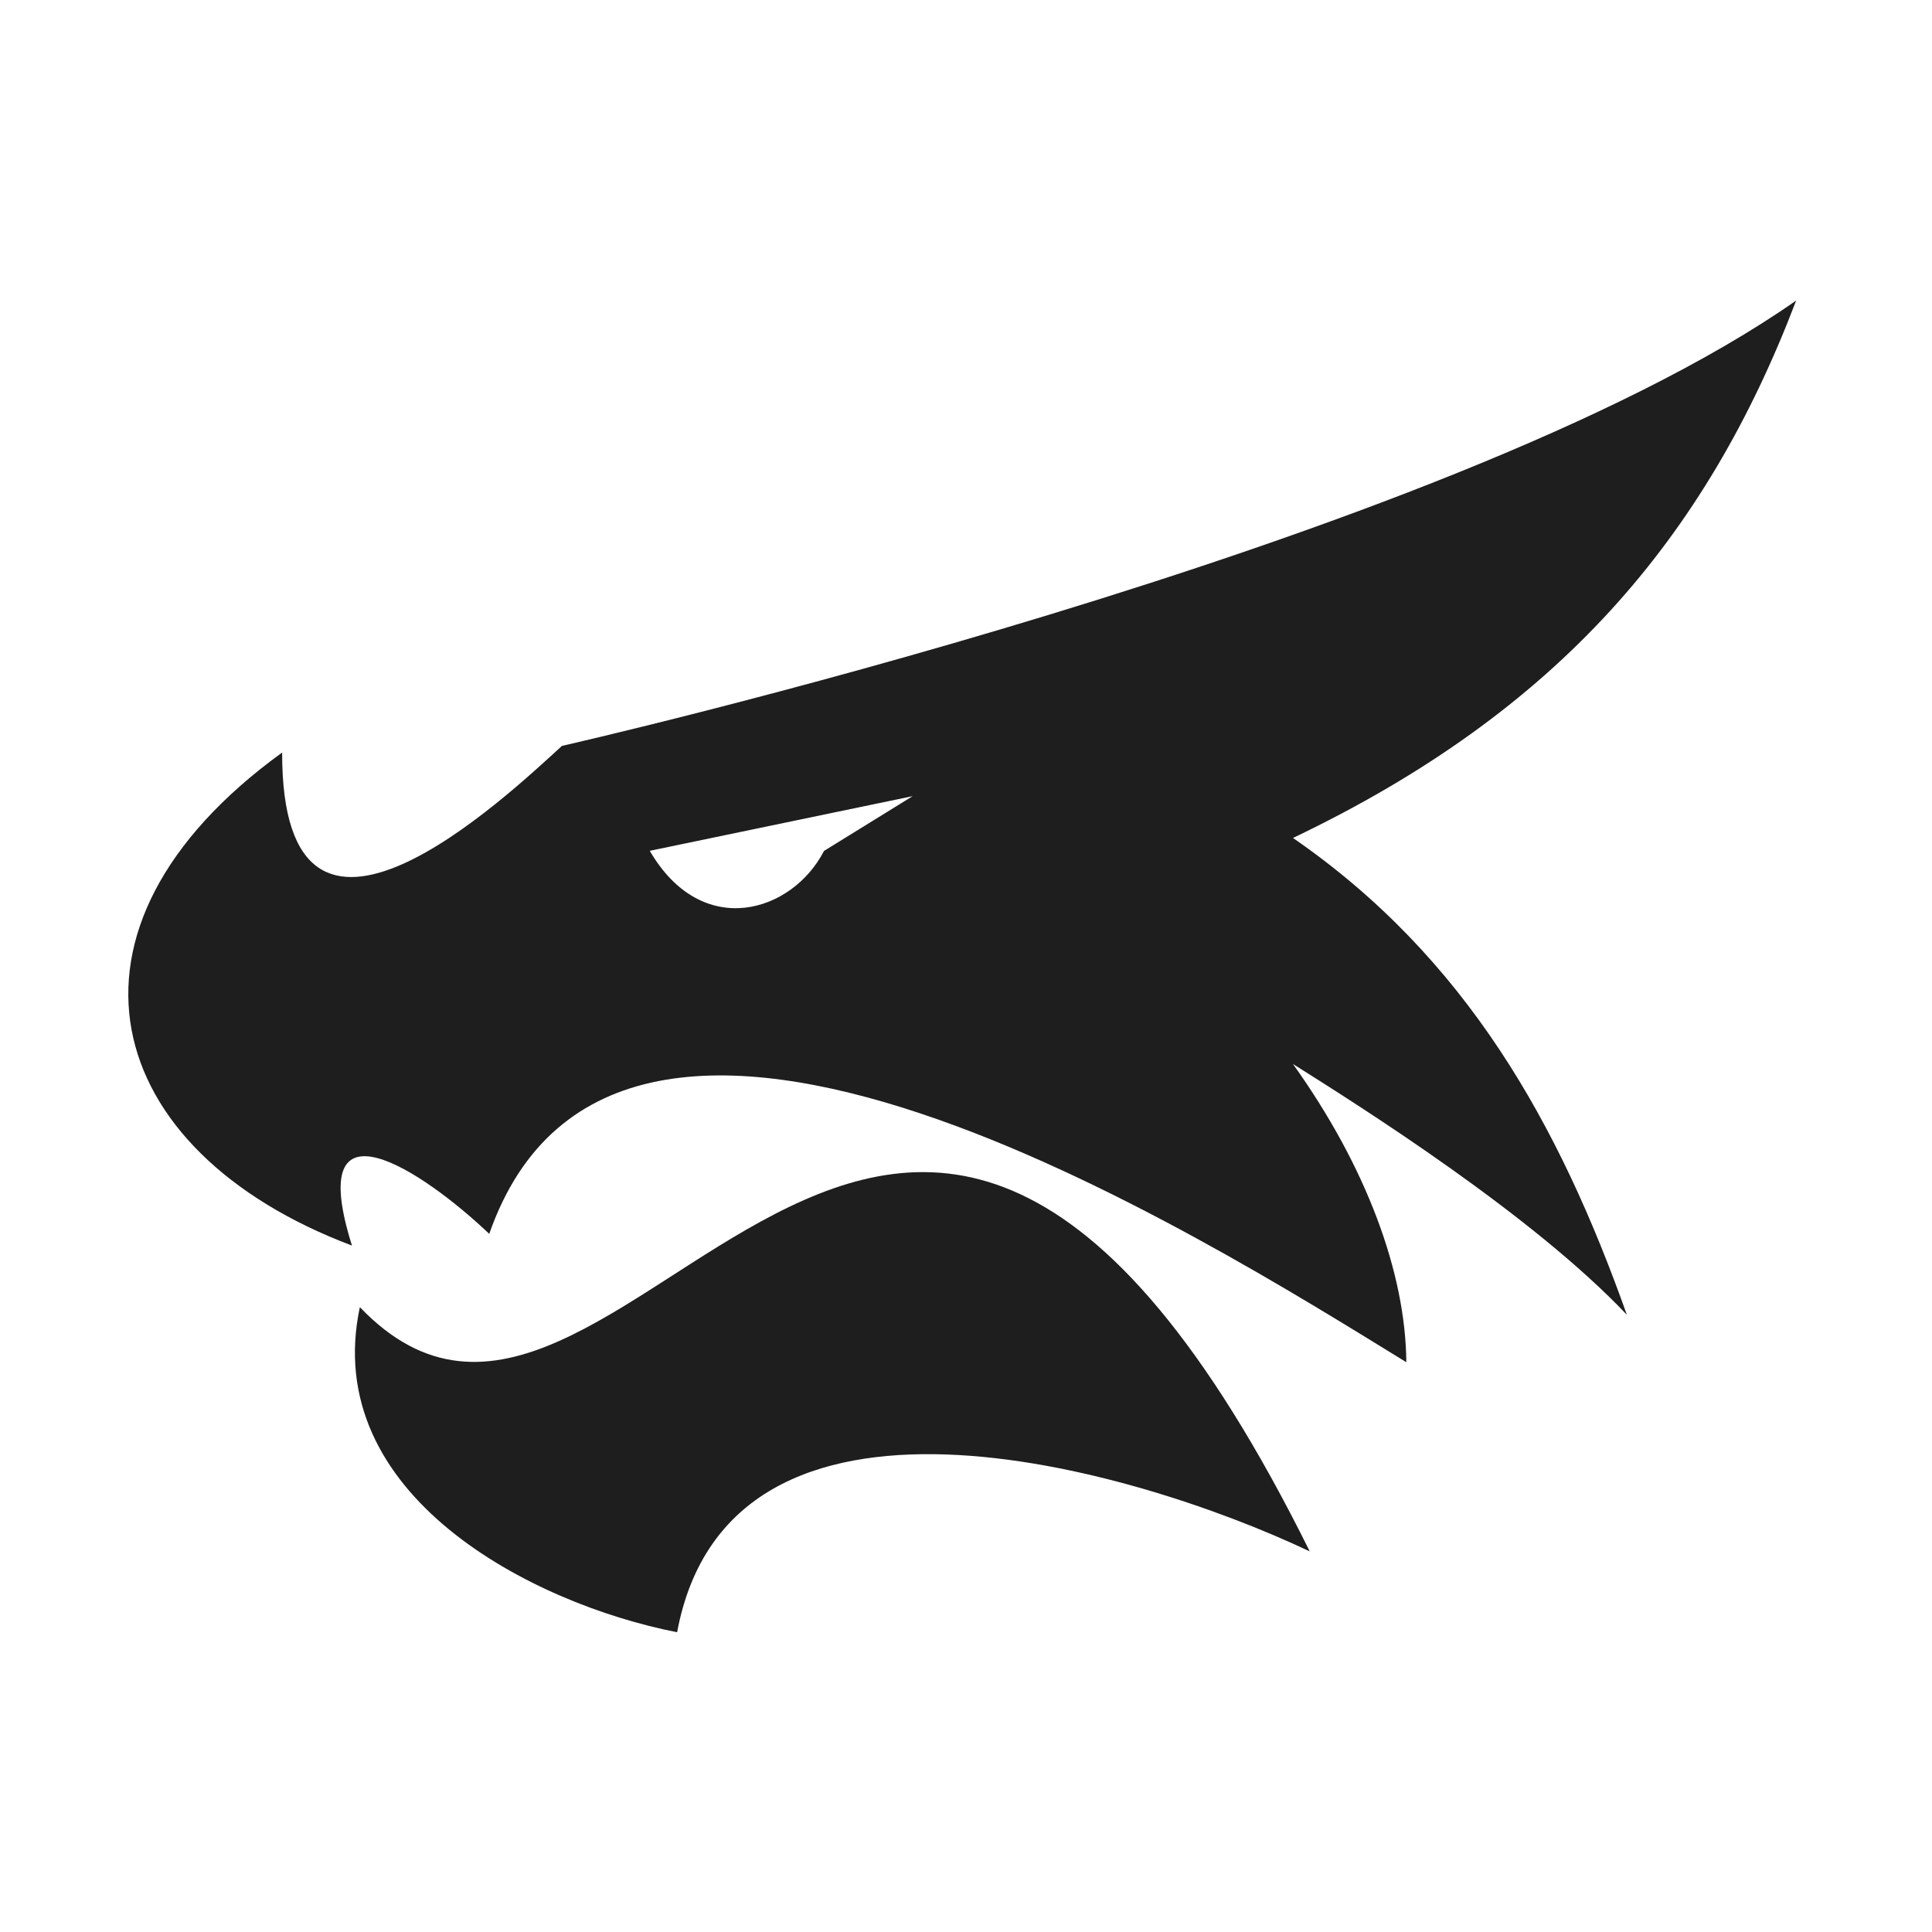 <svg xmlns="http://www.w3.org/2000/svg" version="1.1" xmlns:xlink="http://www.w3.org/1999/xlink" width="256" height="256"><rect width="100%" height="100%" fill="#808080" stroke="none"/><svg width="256" height="256" viewBox="0 0 256 256" fill="none" xmlns="http://www.w3.org/2000/svg">
<rect width="256" height="256" fill="white"></rect>
<g clip-path="url(#clip0_869_25902)">
<path d="M47.682 173.203C82.149 209.24 117.962 93.447 173.547 205.566C149.922 194.377 96.686 178.944 89.723 216.279C70.407 212.509 42.391 198.045 47.682 173.203Z" fill="#1E1E1E"></path>
<path d="M238 39.822C226.032 71.266 206.547 94.216 171.329 111.034C194.281 126.88 206.582 148.916 215.568 174.217C203.025 160.966 180.511 146.774 171.319 140.981C181.047 154.565 186.252 168.673 186.345 180.502C159.295 163.876 81.864 114.775 64.827 163.493C56.061 155.157 40.179 144.549 46.638 165.045C13.328 152.497 5.146 123.067 37.385 99.716C37.328 133.933 67.306 105.349 74.466 98.833C74.875 98.749 191.829 72.2 238 39.822ZM86.098 112.738C93.035 124.662 104.989 120.913 109.184 112.754L120.932 105.494L86.098 112.738Z" fill="#1E1E1E"></path>
</g>
<defs>
<clipPath id="SvgjsClipPath1001">
<rect width="221" height="176.457" fill="white" transform="translate(17 39.822)"></rect>
</clipPath>
</defs>
</svg><style>@media (prefers-color-scheme: light) { :root { filter: none; } }
@media (prefers-color-scheme: dark) { :root { filter: none; } }
</style></svg>
